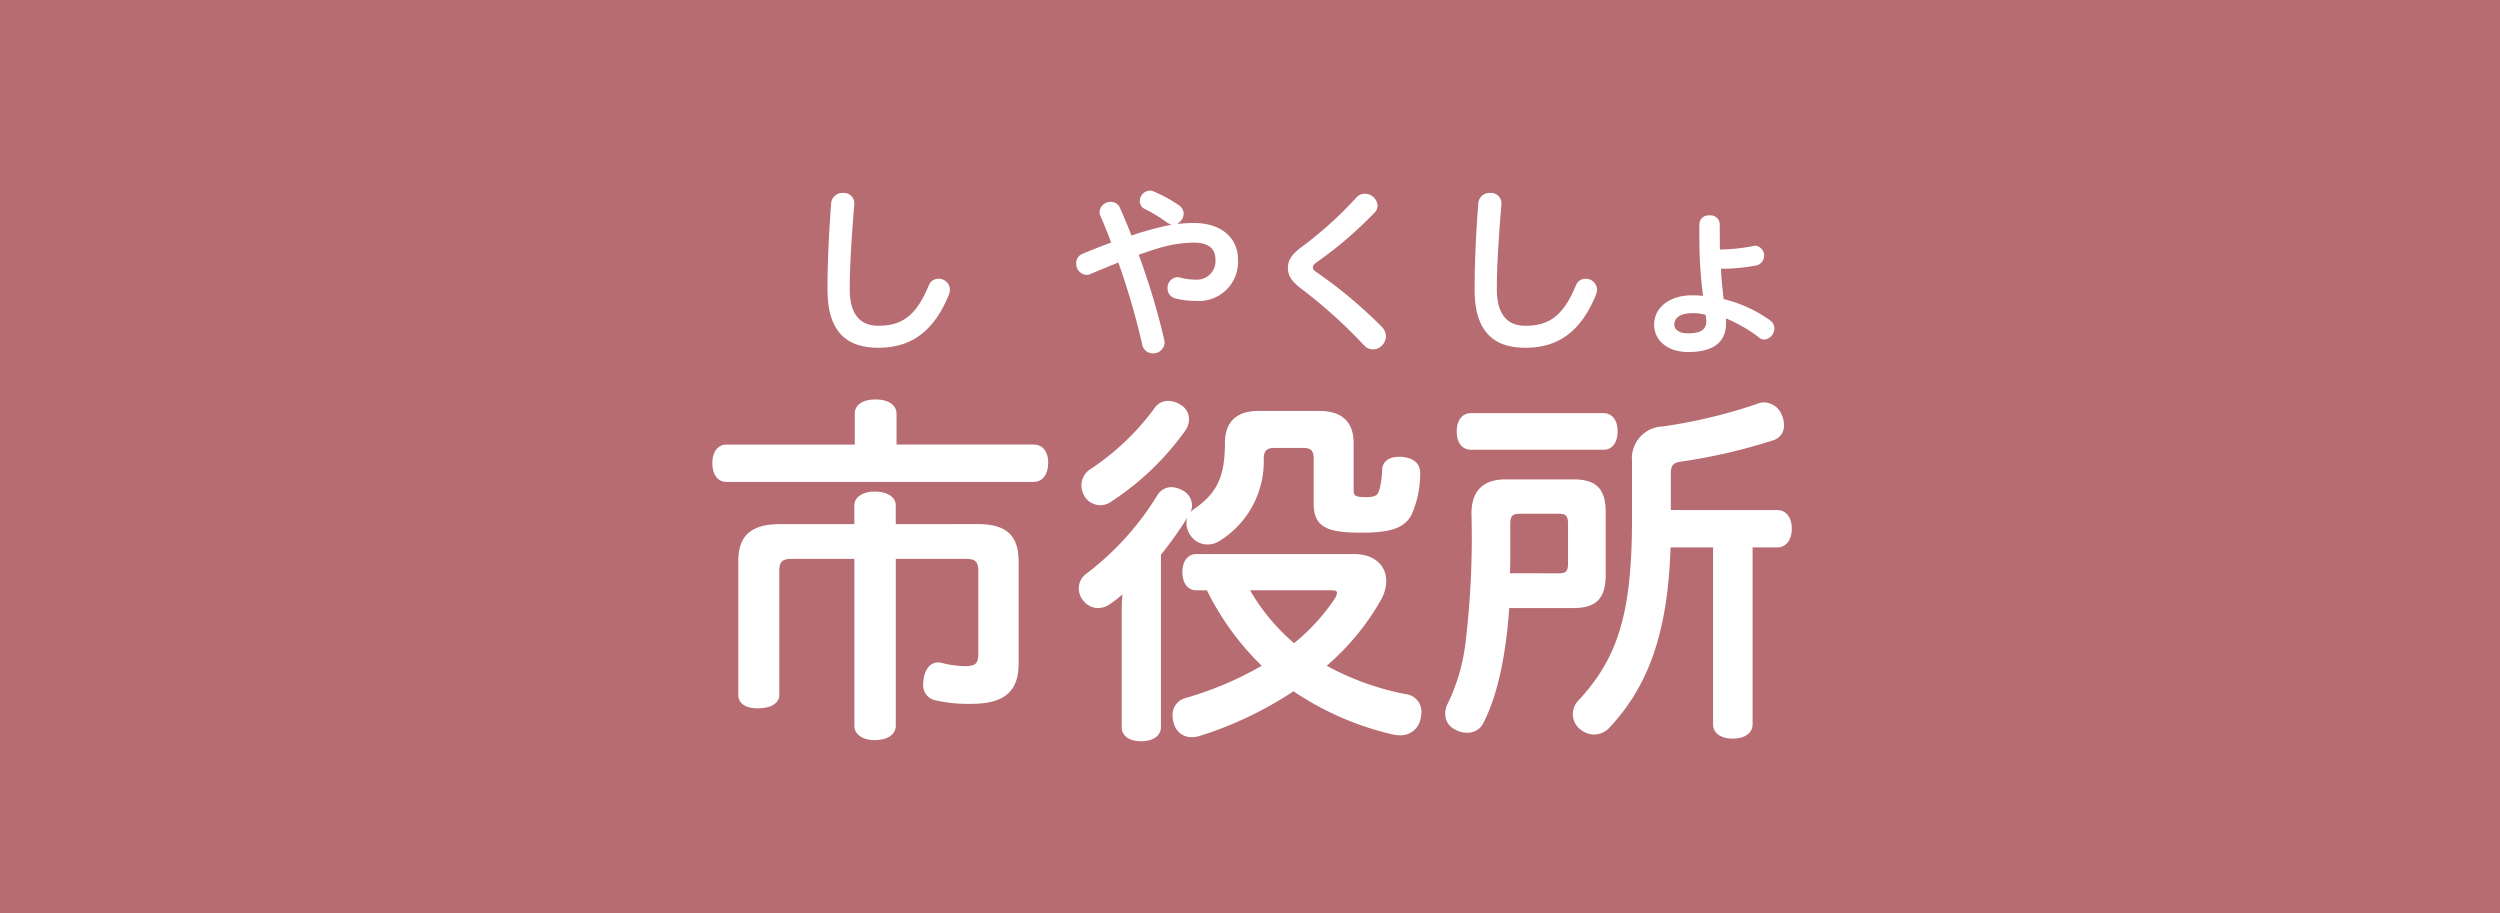 <svg viewBox="0 0 230 84" xmlns="http://www.w3.org/2000/svg"><rect x="0" y="0" width="230" height="84" fill="#333333" stroke="none"/><rect fill="#ef858c" height="84" opacity=".7" rx=".01" width="230"/><g fill="#fff"><path d="m95.071 40.9c.885 0 1.362.68 1.362 1.667 0 1.021-.477 1.77-1.362 1.77h-28.242c-.816 0-1.293-.715-1.293-1.736 0-.986.477-1.7 1.293-1.7h11.808v-2.822c0-.851.748-1.327 1.905-1.327s1.939.476 1.939 1.327v2.821zm-5.1 7.316c2.653 0 3.742 1.089 3.742 3.436v9.392c0 2.586-1.326 3.709-4.356 3.709a13.439 13.439 0 0 1 -3.368-.341 1.42 1.42 0 0 1 -1.054-1.53 3.9 3.9 0 0 1 .065-.576c.2-.919.681-1.362 1.327-1.362a1.692 1.692 0 0 1 .408.069 9.063 9.063 0 0 0 2.042.272c1.021 0 1.225-.272 1.225-1.191v-7.588c0-.851-.306-1.089-1.156-1.089h-6.433v15.347c0 .816-.782 1.327-1.939 1.327-1.089 0-1.871-.511-1.871-1.327v-15.347h-5.751c-.851 0-1.157.238-1.157 1.089v11.433c0 .783-.817 1.225-1.973 1.225-1.123 0-1.8-.442-1.8-1.225v-12.284c0-2.347 1.123-3.436 3.879-3.436h6.799v-1.736c0-.749.782-1.258 1.871-1.258 1.157 0 1.939.509 1.939 1.258v1.736z"/><path d="m78.175 26.584c0 2.45 1.054 3.386 2.62 3.386 2.076 0 3.454-.8 4.644-3.692a.93.93 0 0 1 .9-.63 1.024 1.024 0 0 1 1.054.987 1.486 1.486 0 0 1 -.084.443c-1.4 3.47-3.54 4.917-6.5 4.917-3.012 0-4.679-1.566-4.679-5.36 0-2.245.1-4.832.34-7.962a1.028 1.028 0 0 1 1.089-.919.948.948 0 0 1 1.038.936v.1c-.251 3.03-.422 5.719-.422 7.794z"/><path d="m103.2 56.352a13.765 13.765 0 0 1 .069-1.668 11.871 11.871 0 0 1 -1.089.85 1.917 1.917 0 0 1 -1.157.408 1.73 1.73 0 0 1 -1.328-.646 1.708 1.708 0 0 1 -.442-1.156 1.622 1.622 0 0 1 .647-1.327 26.186 26.186 0 0 0 6.533-7.18 1.532 1.532 0 0 1 1.327-.818 2.284 2.284 0 0 1 .987.273 1.587 1.587 0 0 1 .918 1.395 1.461 1.461 0 0 1 -.136.647 1.556 1.556 0 0 1 .34-.307c2.111-1.463 2.824-2.994 2.824-6.056 0-1.94 1.056-2.96 3.063-2.96h5.615c2.11 0 3.164 1.02 3.164 2.96v4.254c0 .578.069.713 1.157.713.817 0 1.055-.17 1.191-.612a7.585 7.585 0 0 0 .272-1.905c.035-.715.578-1.191 1.532-1.191h.17c1.225.068 1.8.646 1.8 1.5v.069a9.36 9.36 0 0 1 -.816 3.811c-.647 1.122-1.77 1.6-4.56 1.6-3.1 0-4.424-.442-4.424-2.688v-4.088c0-.816-.272-1.021-.986-1.021h-2.654c-.612 0-.953.238-.953.987a8.6 8.6 0 0 1 -4.152 7.622 1.982 1.982 0 0 1 -1.02.272 1.855 1.855 0 0 1 -1.531-.782 2.014 2.014 0 0 1 -.409-1.192 2.355 2.355 0 0 1 .068-.475 34.455 34.455 0 0 1 -2.415 3.4v15.859c0 .817-.749 1.293-1.838 1.293-1.055 0-1.77-.476-1.77-1.293zm6.194-17.8a1.926 1.926 0 0 1 -.341 1.055 25.45 25.45 0 0 1 -6.806 6.533 1.744 1.744 0 0 1 -1.02.34 1.725 1.725 0 0 1 -1.429-.783 1.992 1.992 0 0 1 -.307-1.054 1.777 1.777 0 0 1 .749-1.429 23.137 23.137 0 0 0 5.989-5.683 1.463 1.463 0 0 1 1.258-.646 2.124 2.124 0 0 1 1.158.374 1.51 1.51 0 0 1 .745 1.296zm.68 15.755c-.817 0-1.294-.681-1.294-1.667s.477-1.668 1.294-1.668h14.5c1.872 0 2.96 1.054 2.96 2.484a3.657 3.657 0 0 1 -.544 1.837 22.785 22.785 0 0 1 -4.933 5.955 24.917 24.917 0 0 0 7.315 2.62 1.617 1.617 0 0 1 1.4 1.633 2.96 2.96 0 0 1 -.1.715 1.849 1.849 0 0 1 -1.905 1.429 3.04 3.04 0 0 1 -.749-.1 27.308 27.308 0 0 1 -9.017-3.947 34.134 34.134 0 0 1 -8.541 4.083 2.557 2.557 0 0 1 -.816.136 1.637 1.637 0 0 1 -1.634-1.225 2.254 2.254 0 0 1 -.136-.782 1.591 1.591 0 0 1 1.225-1.6 30.944 30.944 0 0 0 6.976-2.96 25.2 25.2 0 0 1 -5.037-6.941zm4.934 0a18.541 18.541 0 0 0 4.049 4.866 18.7 18.7 0 0 0 3.777-4.152 1.153 1.153 0 0 0 .17-.476c0-.17-.136-.238-.477-.238z"/><path d="m108.368 20.6a14.036 14.036 0 0 1 1.446-.085c2.586 0 4.083 1.395 4.083 3.369a3.605 3.605 0 0 1 -3.946 3.794 6.656 6.656 0 0 1 -1.787-.221.929.929 0 0 1 -.748-.936.969.969 0 0 1 .9-1.021 1.312 1.312 0 0 1 .255.034 4.965 4.965 0 0 0 1.345.187 1.714 1.714 0 0 0 1.905-1.854c0-.919-.545-1.548-2.008-1.548a11.7 11.7 0 0 0 -3.147.493c-.527.153-1.19.375-1.905.63a65.059 65.059 0 0 1 2.347 7.809 1.656 1.656 0 0 1 .035.255 1.031 1.031 0 0 1 -1.073 1 .973.973 0 0 1 -.986-.817 68.934 68.934 0 0 0 -2.194-7.537c-.885.358-1.77.715-2.57 1.055a.8.8 0 0 1 -.374.085 1.033 1.033 0 0 1 -.936-1.072.914.914 0 0 1 .579-.867c.8-.341 1.718-.7 2.637-1.038-.324-.885-.664-1.719-.987-2.45a.7.7 0 0 1 -.086-.358 1.018 1.018 0 0 1 1.056-.935.894.894 0 0 1 .833.561c.341.766.7 1.634 1.055 2.535a29.263 29.263 0 0 1 3.624-.986v-.052a.918.918 0 0 1 -.374-.17 13.26 13.26 0 0 0 -2.008-1.225.788.788 0 0 1 -.477-.731.971.971 0 0 1 .919-.97.731.731 0 0 1 .323.068 12.326 12.326 0 0 1 2.366 1.293.905.905 0 0 1 .425.766 1.051 1.051 0 0 1 -.528.884z"/><path d="m125.565 17.822a1.186 1.186 0 0 1 1.174 1.089.934.934 0 0 1 -.289.664 37.138 37.138 0 0 1 -5.343 4.576c-.22.153-.323.307-.323.443 0 .153.119.323.375.476a42.46 42.46 0 0 1 5.938 4.968 1.279 1.279 0 0 1 .408.9 1.232 1.232 0 0 1 -1.191 1.208 1.149 1.149 0 0 1 -.851-.408 45.311 45.311 0 0 0 -5.631-5.087c-1.055-.782-1.345-1.327-1.345-2.007 0-.63.273-1.208 1.311-1.957a35.182 35.182 0 0 0 5-4.525 1.021 1.021 0 0 1 .767-.34z"/><path d="m138.85 55.942c-.273 3.913-.954 7.759-2.349 10.515a1.623 1.623 0 0 1 -1.531.953 2.04 2.04 0 0 1 -1.055-.272 1.565 1.565 0 0 1 -.952-1.463 1.975 1.975 0 0 1 .2-.885 17.557 17.557 0 0 0 1.7-5.989 80.194 80.194 0 0 0 .511-11.535c0-2.076 1.02-3.164 3.164-3.164h6.193c2.007 0 2.994.748 2.994 3.028v5.784c0 2.246-.987 3.028-2.994 3.028zm8.676-17.931c.817 0 1.293.68 1.293 1.667 0 1.021-.476 1.7-1.293 1.7h-12.181c-.851 0-1.327-.68-1.327-1.667 0-1.021.476-1.7 1.327-1.7zm-4.151 14.733c.646 0 .885-.1.885-.953v-3.572c0-.817-.239-.953-.885-.953h-3.475c-.715 0-.953.136-.953.953v2.381c0 .748 0 1.462-.034 2.143zm20.144-5.818c.817 0 1.327.715 1.327 1.7 0 1.02-.51 1.735-1.327 1.735h-2.28v16.266c0 .817-.715 1.327-1.838 1.327-1.089 0-1.8-.51-1.8-1.327v-16.265h-3.913c-.238 7.826-2.041 12.727-5.546 16.5a1.973 1.973 0 0 1 -1.5.715 2.01 2.01 0 0 1 -1.293-.511 1.733 1.733 0 0 1 -.647-1.36 1.81 1.81 0 0 1 .51-1.26c3.607-3.879 4.934-7.962 4.934-16.707v-5.305a2.93 2.93 0 0 1 2.825-3.2 47.715 47.715 0 0 0 8.676-2.076 1.628 1.628 0 0 1 .681-.136 1.808 1.808 0 0 1 1.6 1.157 2.37 2.37 0 0 1 .2.919 1.389 1.389 0 0 1 -.952 1.395 51.771 51.771 0 0 1 -8.507 1.973c-.749.1-.953.341-.953 1.157v3.3z"/><path d="m137.709 26.584c0 2.45 1.055 3.386 2.62 3.386 2.076 0 3.454-.8 4.645-3.692a.929.929 0 0 1 .9-.63 1.025 1.025 0 0 1 1.055.987 1.489 1.489 0 0 1 -.085.443c-1.4 3.47-3.539 4.917-6.5 4.917-3.012 0-4.679-1.566-4.679-5.36 0-2.245.1-4.832.34-7.962a1.028 1.028 0 0 1 1.089-.919.948.948 0 0 1 1.038.936v.1c-.252 3.03-.423 5.719-.423 7.794z"/><path d="m158.224 22.28c0 .2 0 .442.017.68a17.843 17.843 0 0 0 3.148-.34.462.462 0 0 1 .152-.017.931.931 0 0 1 .119 1.8 16.613 16.613 0 0 1 -3.334.323c.051.937.136 1.855.255 2.791a12.355 12.355 0 0 1 4.271 1.957.913.913 0 0 1 .391.731 1.039 1.039 0 0 1 -.936 1.038.724.724 0 0 1 -.425-.153 13.339 13.339 0 0 0 -3.1-1.8 3.622 3.622 0 0 1 .018.442c0 1.854-1.311 2.654-3.489 2.654-1.939 0-3.13-1.106-3.13-2.518 0-1.549 1.378-2.7 3.5-2.7a9.666 9.666 0 0 1 1 .051 40.8 40.8 0 0 1 -.339-4.934v-1.685a.84.84 0 0 1 .935-.782.831.831 0 0 1 .936.782zm-2.536 6.533c-1.088 0-1.65.425-1.65 1.038 0 .544.545.816 1.242.816 1.141 0 1.7-.306 1.7-1.123a3.551 3.551 0 0 0 -.067-.578 4.148 4.148 0 0 0 -1.225-.153z"/></g></svg>